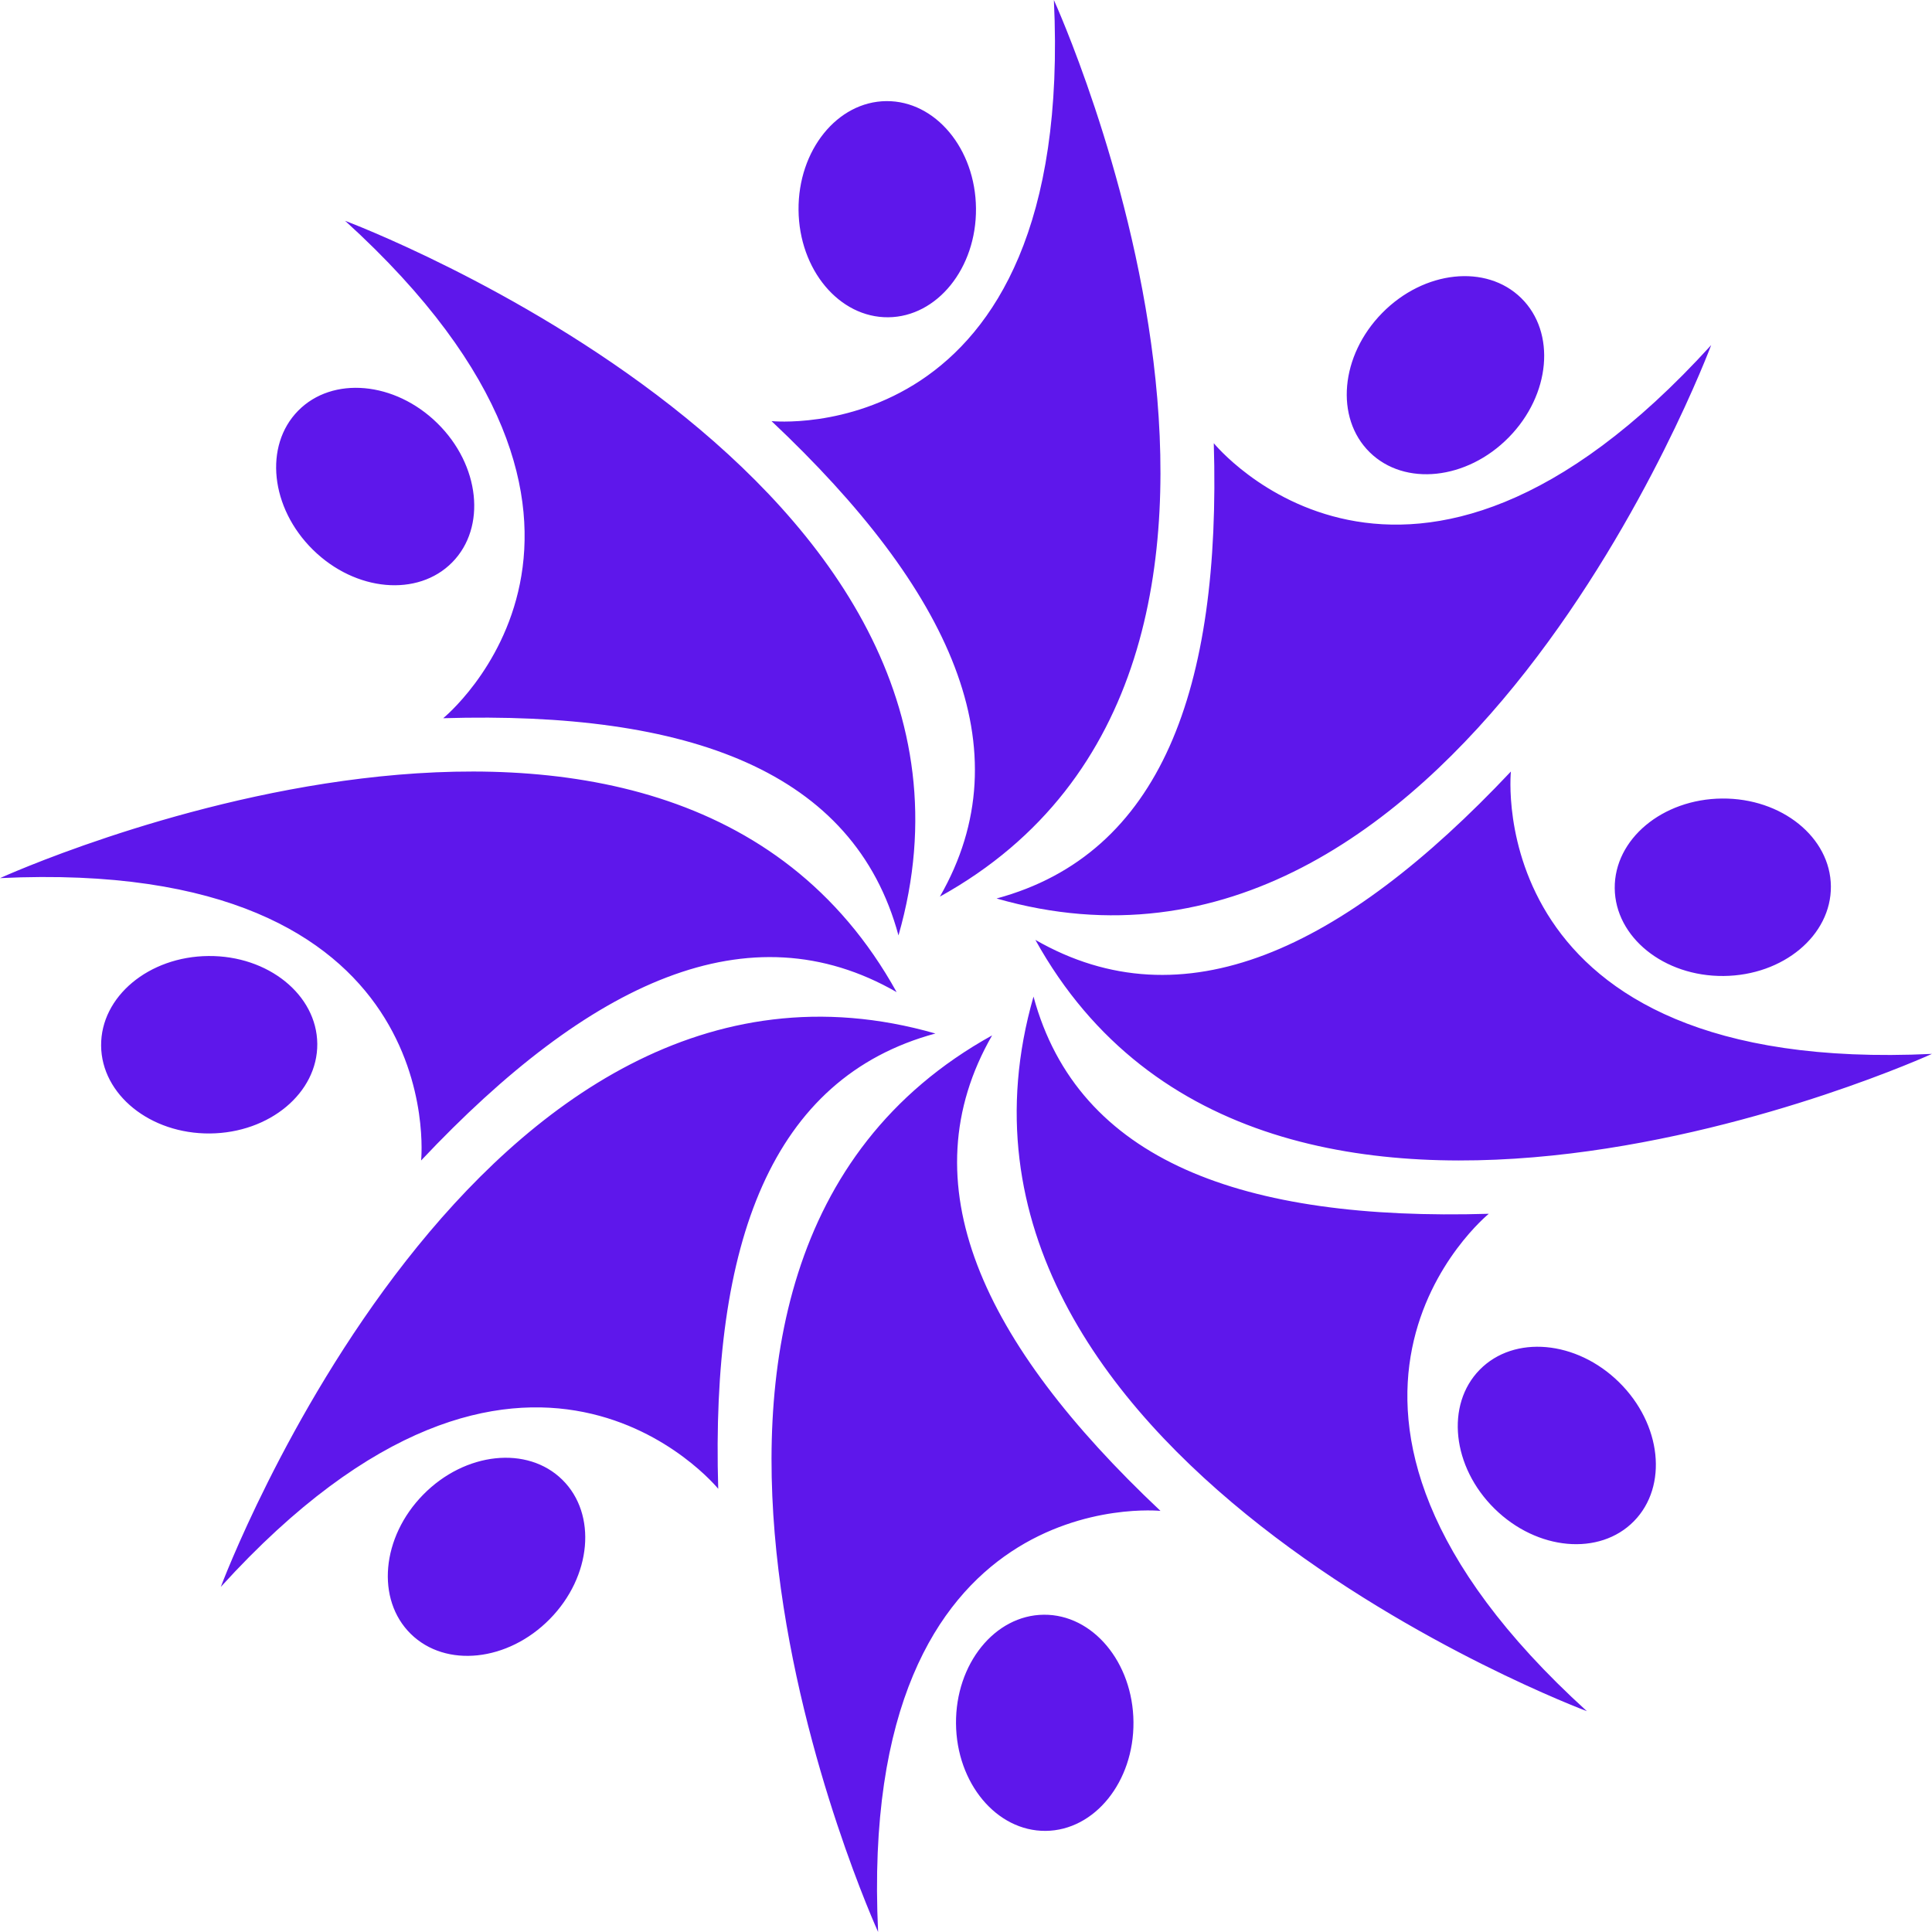 <?xml version="1.0" encoding="UTF-8" standalone="no"?><svg xmlns="http://www.w3.org/2000/svg" xmlns:xlink="http://www.w3.org/1999/xlink" fill="#000000" height="1044.2" preserveAspectRatio="xMidYMid meet" version="1" viewBox="477.9 477.9 1044.2 1044.2" width="1044.2" zoomAndPan="magnify"><g id="change1_1"><path d="M 639.016 699.91 C 620.449 718.801 624.051 752.441 647.062 775.059 C 670.07 797.68 703.773 800.699 722.34 781.809 C 740.906 762.922 737.305 729.27 714.297 706.66 C 691.285 684.039 657.582 681.02 639.016 699.91 Z M 717.438 866.078 C 850.449 862.109 939.516 894.73 963.508 983.469 C 1034.691 735.461 664.426 597.25 664.426 597.25 C 845.641 761.93 717.438 866.078 717.438 866.078 Z M 532.551 1043.059 C 532.777 1069.539 559.113 1090.789 591.379 1090.512 C 623.641 1090.23 649.609 1068.539 649.383 1042.051 C 649.152 1015.57 622.812 994.32 590.551 994.602 C 558.289 994.871 532.32 1016.57 532.551 1043.059 Z M 705.504 1105.109 C 796.75 1008.25 882.793 968.328 962.504 1014.109 C 837.473 788.41 477.926 952.5 477.926 952.5 C 722.508 940.809 705.504 1105.109 705.504 1105.109 Z M 699.906 1360.98 C 718.797 1379.551 752.445 1375.949 775.059 1352.941 C 797.676 1329.93 800.699 1296.23 781.809 1277.66 C 762.922 1259.09 729.273 1262.691 706.656 1285.699 C 684.039 1308.711 681.02 1342.422 699.906 1360.98 Z M 866.082 1282.559 C 862.113 1149.551 894.727 1060.488 983.465 1036.488 C 735.457 965.309 597.246 1335.57 597.246 1335.57 C 761.926 1154.359 866.082 1282.559 866.082 1282.559 Z M 1043.059 1467.449 C 1069.539 1467.219 1090.789 1440.879 1090.512 1408.621 C 1090.23 1376.359 1068.539 1350.391 1042.051 1350.621 C 1015.57 1350.852 994.32 1377.191 994.598 1409.449 C 994.875 1441.711 1016.57 1467.68 1043.059 1467.449 Z M 1105.109 1294.5 C 1008.25 1203.25 968.332 1117.211 1014.109 1037.5 C 788.41 1162.531 952.496 1522.078 952.496 1522.078 C 940.805 1277.488 1105.109 1294.5 1105.109 1294.5 Z M 1360.98 1300.09 C 1379.551 1281.199 1375.949 1247.559 1352.941 1224.941 C 1329.93 1202.32 1296.23 1199.301 1277.66 1218.191 C 1259.09 1237.078 1262.691 1270.73 1285.699 1293.34 C 1308.711 1315.961 1342.422 1318.98 1360.98 1300.09 Z M 1282.559 1133.922 C 1149.551 1137.891 1060.488 1105.27 1036.488 1016.531 C 965.305 1264.539 1335.57 1402.75 1335.57 1402.75 C 1154.359 1238.07 1282.559 1133.922 1282.559 1133.922 Z M 1467.449 956.941 C 1467.219 930.461 1440.879 909.211 1408.621 909.488 C 1376.359 909.77 1350.391 931.461 1350.621 957.949 C 1350.852 984.43 1377.191 1005.68 1409.449 1005.398 C 1441.711 1005.121 1467.68 983.43 1467.449 956.941 Z M 1294.5 894.891 C 1203.25 991.75 1117.211 1031.672 1037.5 985.891 C 1162.531 1211.59 1522.078 1047.5 1522.078 1047.5 C 1277.488 1059.191 1294.5 894.891 1294.5 894.891 Z M 1300.09 639.02 C 1281.199 620.449 1247.559 624.051 1224.941 647.059 C 1202.32 670.07 1199.301 703.77 1218.191 722.34 C 1237.078 740.91 1270.73 737.309 1293.34 714.301 C 1315.961 691.289 1318.98 657.578 1300.09 639.02 Z M 1133.922 717.441 C 1137.891 850.449 1105.27 939.512 1016.531 963.512 C 1264.539 1034.691 1402.75 664.422 1402.75 664.422 C 1238.07 845.641 1133.922 717.441 1133.922 717.441 Z M 956.945 532.551 C 930.457 532.781 909.215 559.109 909.492 591.379 C 909.77 623.641 931.465 649.609 957.949 649.379 C 984.434 649.148 1005.68 622.809 1005.398 590.551 C 1005.121 558.289 983.43 532.32 956.945 532.551 Z M 1047.5 477.922 C 1047.5 477.922 1211.59 837.469 985.887 962.5 C 1031.672 882.789 991.75 796.75 894.895 705.5 C 894.895 705.5 1059.191 722.512 1047.5 477.922" fill="#5e17eb"/></g></svg>